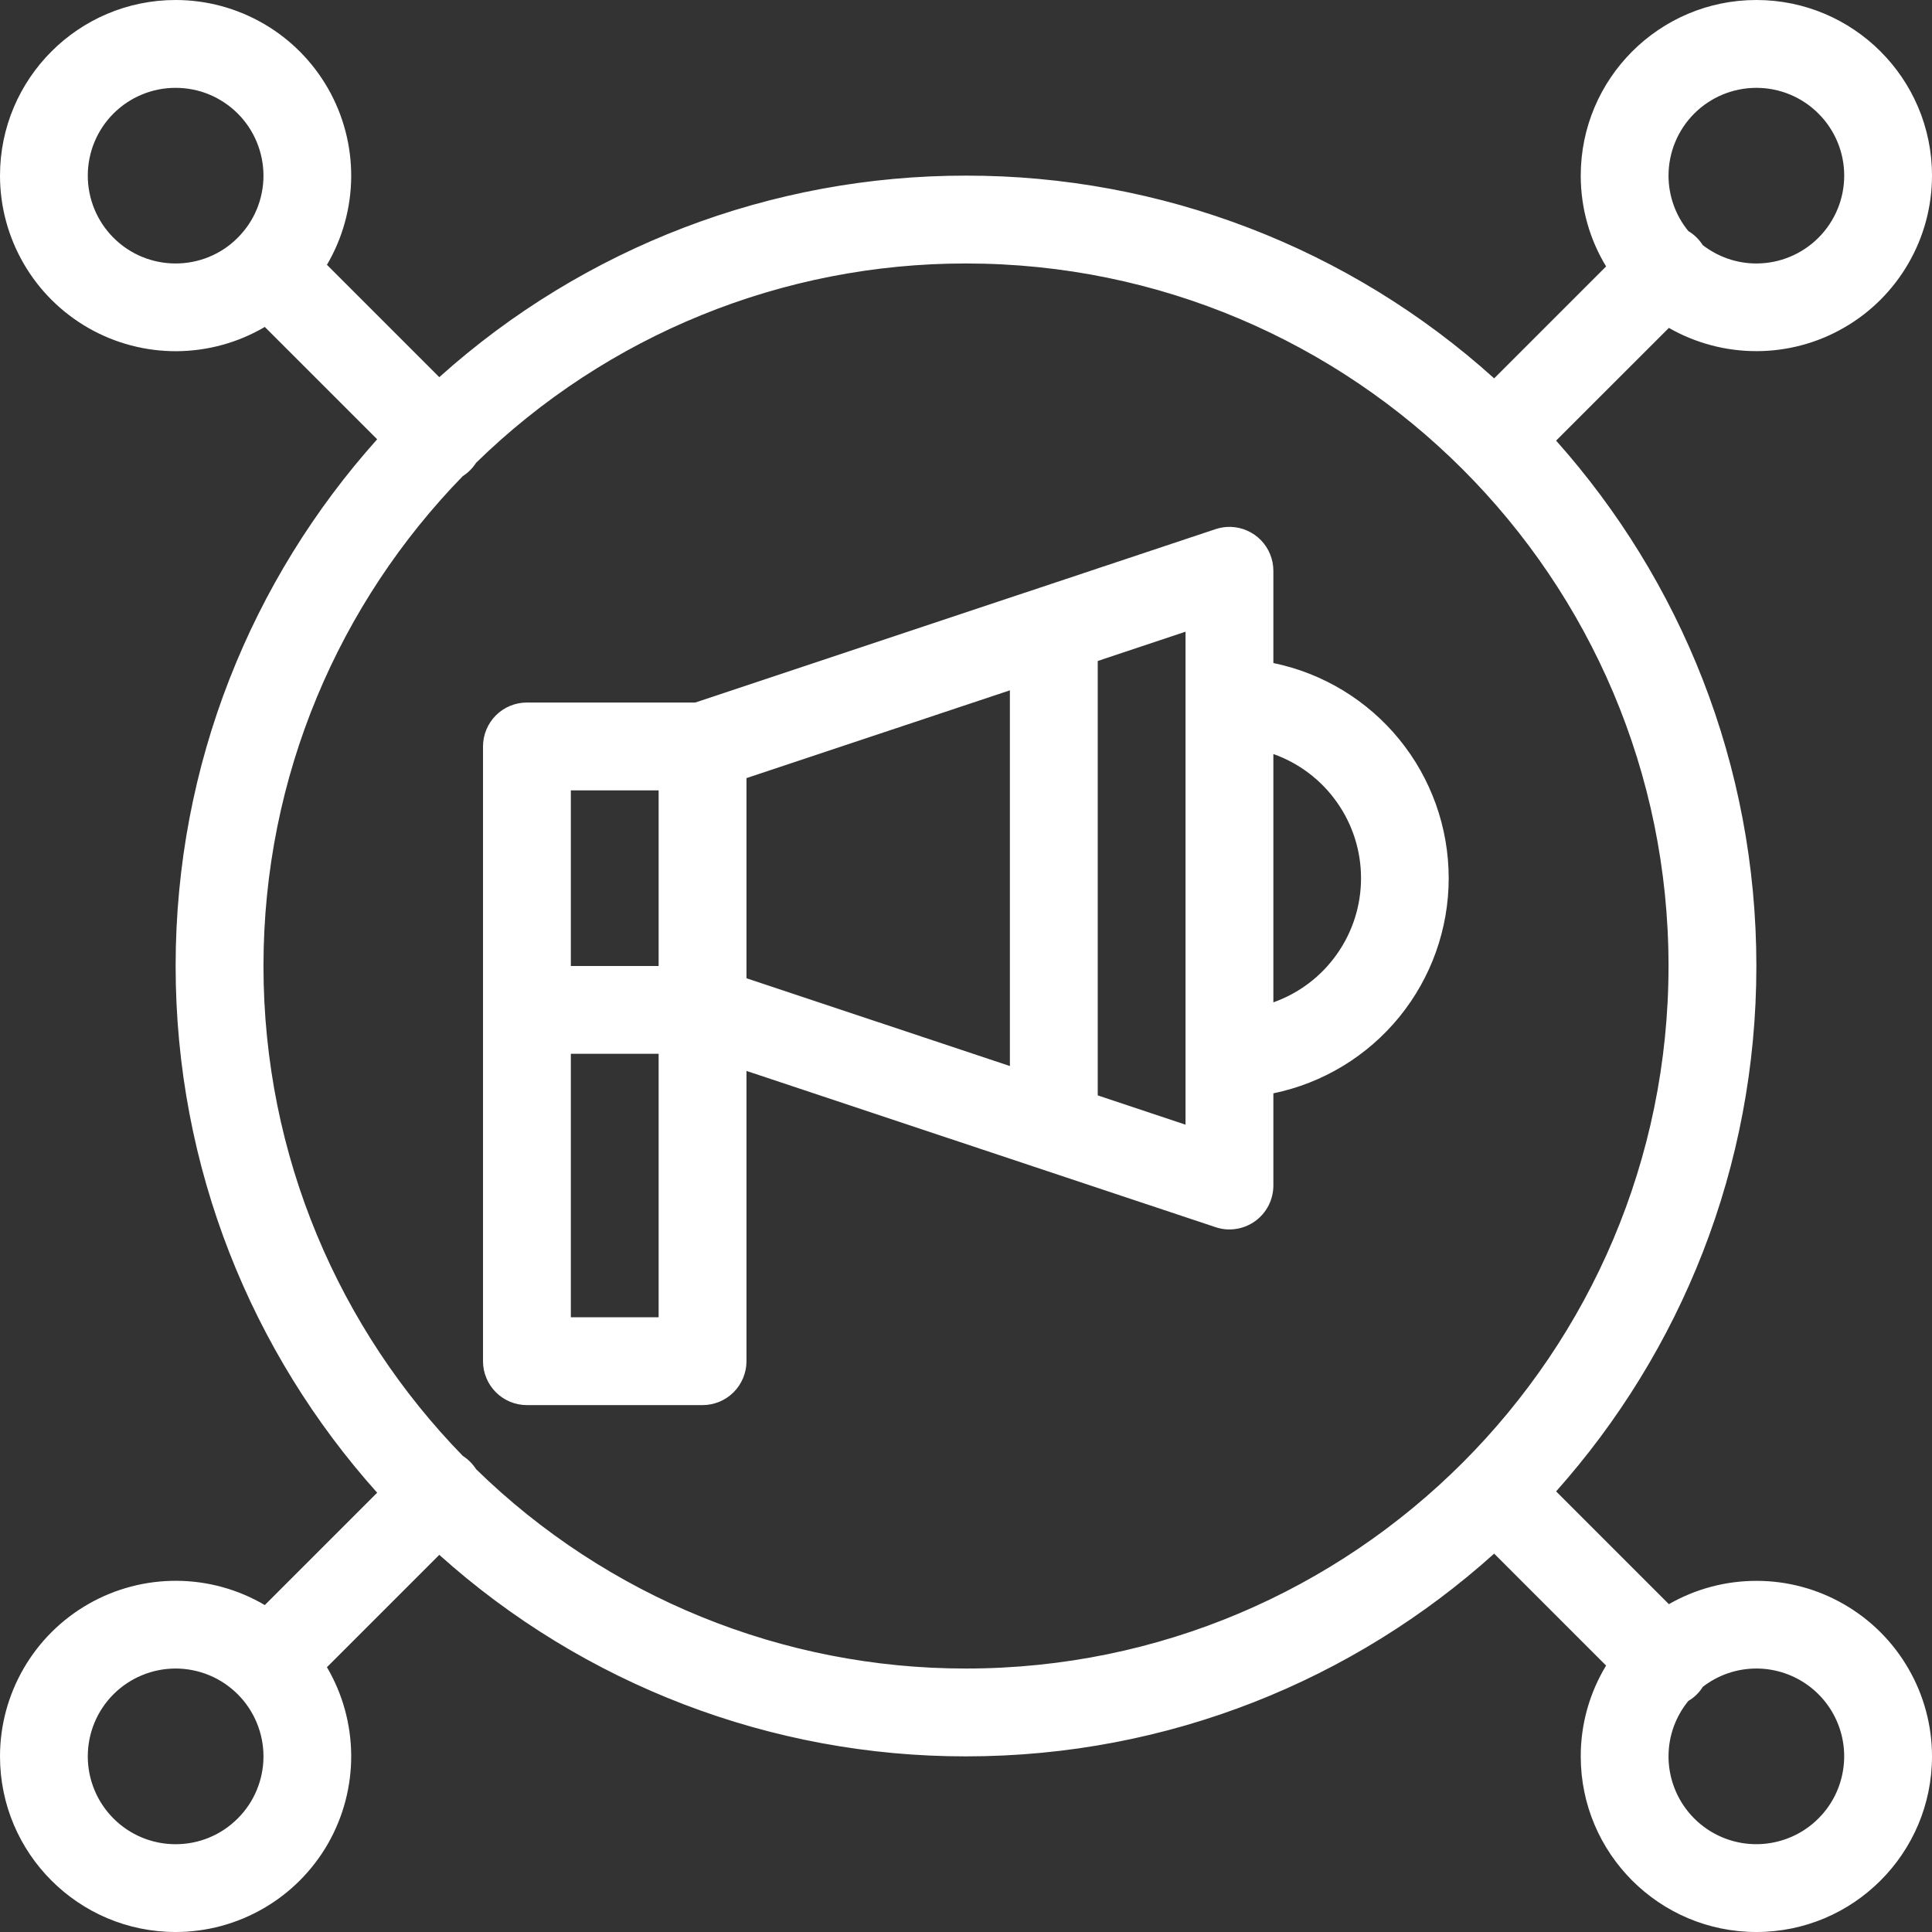 <svg width="32" height="32" viewBox="0 0 32 32" fill="none" xmlns="http://www.w3.org/2000/svg">
<rect x="0" y="0" width="32" height="32" fill="#333333" stroke="none"/>
<path fill-rule="evenodd" clip-rule="evenodd" d="M2.909 0C1.303 0 0 1.303 0 2.909C0 3.422 0.136 3.925 0.394 4.369C0.651 4.812 1.021 5.179 1.467 5.434C1.912 5.688 2.416 5.82 2.929 5.817C3.442 5.813 3.944 5.675 4.386 5.415L6.247 7.276C4.173 9.592 2.909 12.649 2.909 16C2.909 19.351 4.173 22.408 6.247 24.724L4.386 26.585C3.944 26.325 3.442 26.186 2.929 26.183C2.416 26.18 1.912 26.312 1.467 26.566C1.021 26.821 0.651 27.188 0.394 27.631C0.136 28.075 0 28.578 0 29.091C0 30.697 1.303 32 2.909 32C3.422 32 3.925 31.864 4.369 31.606C4.812 31.349 5.179 30.979 5.434 30.534C5.688 30.088 5.82 29.584 5.817 29.071C5.813 28.558 5.675 28.056 5.415 27.614L7.276 25.753C9.672 27.905 12.779 29.094 16 29.091C19.362 29.091 22.429 27.82 24.748 25.733L26.602 27.587C26.327 28.04 26.181 28.561 26.182 29.091C26.182 30.697 27.485 32 29.091 32C30.697 32 32 30.697 32 29.091C32 28.581 31.865 28.08 31.61 27.639C31.355 27.197 30.989 26.83 30.547 26.575C30.106 26.319 29.605 26.184 29.096 26.184C28.586 26.183 28.084 26.316 27.642 26.57L25.774 24.702C27.836 22.388 29.091 19.34 29.091 16C29.091 12.66 27.836 9.612 25.774 7.298L27.642 5.431C28.084 5.684 28.586 5.817 29.096 5.816C29.605 5.815 30.106 5.681 30.547 5.425C30.989 5.17 31.355 4.803 31.61 4.361C31.865 3.92 32 3.419 32 2.909C32 1.303 30.697 0 29.091 0C27.485 0 26.182 1.303 26.182 2.909C26.182 3.46 26.336 3.975 26.602 4.413L24.748 6.267C22.349 4.102 19.232 2.906 16 2.909C12.779 2.906 9.672 4.095 7.276 6.247L5.415 4.386C5.675 3.944 5.813 3.442 5.817 2.929C5.82 2.416 5.688 1.912 5.434 1.467C5.179 1.021 4.812 0.651 4.369 0.394C3.925 0.136 3.422 0 2.909 0ZM2.909 1.455C3.1 1.455 3.289 1.492 3.466 1.565C3.642 1.639 3.803 1.746 3.938 1.881C4.073 2.016 4.18 2.176 4.253 2.353C4.326 2.53 4.364 2.719 4.364 2.91C4.364 3.101 4.326 3.29 4.253 3.467C4.18 3.643 4.072 3.803 3.937 3.938C3.802 4.074 3.642 4.181 3.465 4.254C3.289 4.327 3.099 4.364 2.908 4.364C2.522 4.364 2.152 4.211 1.88 3.938C1.607 3.665 1.454 3.295 1.454 2.909C1.454 2.523 1.607 2.153 1.88 1.88C2.153 1.608 2.523 1.454 2.909 1.455ZM29.091 1.455C29.477 1.455 29.847 1.608 30.119 1.881C30.392 2.153 30.546 2.523 30.546 2.909C30.546 3.295 30.392 3.665 30.119 3.938C29.847 4.21 29.477 4.364 29.091 4.364C28.756 4.364 28.449 4.249 28.203 4.06C28.142 3.965 28.061 3.885 27.964 3.827C27.752 3.568 27.636 3.244 27.636 2.909C27.636 2.523 27.79 2.153 28.062 1.881C28.335 1.608 28.705 1.455 29.091 1.455ZM16 4.364C22.422 4.364 27.636 9.577 27.636 16C27.636 22.422 22.422 27.636 16 27.636C12.967 27.639 10.054 26.453 7.885 24.334C7.829 24.246 7.754 24.171 7.666 24.115C5.624 22.018 4.364 19.156 4.364 16C4.364 12.844 5.624 9.982 7.666 7.885C7.754 7.829 7.829 7.754 7.885 7.666C10.054 5.546 12.967 4.361 16 4.364ZM20.389 8.727C20.302 8.724 20.216 8.737 20.134 8.764L11.517 11.636H8.727C8.534 11.636 8.349 11.713 8.213 11.849C8.077 11.986 8 12.171 8 12.364V22.546C8 22.738 8.077 22.923 8.213 23.06C8.349 23.196 8.534 23.273 8.727 23.273H11.636C11.829 23.273 12.014 23.196 12.151 23.06C12.287 22.923 12.364 22.738 12.364 22.546V17.738L20.134 20.326C20.243 20.363 20.36 20.373 20.473 20.355C20.587 20.338 20.695 20.293 20.789 20.226C20.882 20.159 20.958 20.07 21.011 19.968C21.063 19.865 21.091 19.752 21.091 19.636V18.109C21.911 17.94 22.648 17.493 23.177 16.844C23.706 16.195 23.995 15.383 23.995 14.546C23.995 13.708 23.706 12.896 23.177 12.247C22.648 11.598 21.911 11.151 21.091 10.982V9.455C21.091 9.266 21.018 9.085 20.887 8.949C20.756 8.814 20.578 8.734 20.389 8.727ZM19.636 10.463V18.628L18.182 18.143V10.948L19.636 10.463ZM16.727 11.434V17.657L12.364 16.203V12.888L16.727 11.434ZM21.091 12.489C21.516 12.64 21.883 12.918 22.143 13.287C22.404 13.655 22.543 14.095 22.543 14.546C22.543 14.996 22.404 15.436 22.143 15.804C21.883 16.173 21.516 16.451 21.091 16.602V12.489ZM9.455 13.091H10.909V16H9.455V13.091ZM9.455 17.454H10.909V21.818H9.455V17.454ZM2.909 27.636C3.1 27.636 3.289 27.674 3.466 27.747C3.642 27.82 3.803 27.928 3.938 28.063C4.073 28.198 4.18 28.358 4.253 28.535C4.326 28.711 4.364 28.901 4.364 29.092C4.364 29.283 4.326 29.472 4.253 29.648C4.18 29.825 4.072 29.985 3.937 30.12C3.802 30.255 3.642 30.363 3.465 30.436C3.289 30.509 3.099 30.546 2.908 30.546C2.522 30.546 2.152 30.393 1.88 30.12C1.607 29.847 1.454 29.477 1.454 29.091C1.454 28.705 1.607 28.335 1.88 28.062C2.153 27.79 2.523 27.636 2.909 27.636ZM29.091 27.636C29.379 27.636 29.66 27.722 29.899 27.881C30.138 28.041 30.325 28.268 30.435 28.534C30.545 28.8 30.574 29.093 30.517 29.375C30.461 29.657 30.323 29.916 30.119 30.119C29.916 30.323 29.657 30.461 29.375 30.517C29.093 30.574 28.8 30.545 28.534 30.435C28.268 30.325 28.041 30.138 27.881 29.899C27.722 29.66 27.636 29.379 27.636 29.091C27.636 28.742 27.76 28.424 27.964 28.173C28.062 28.116 28.144 28.036 28.203 27.94C28.457 27.743 28.769 27.636 29.091 27.636Z" fill="white"/>
</svg>

